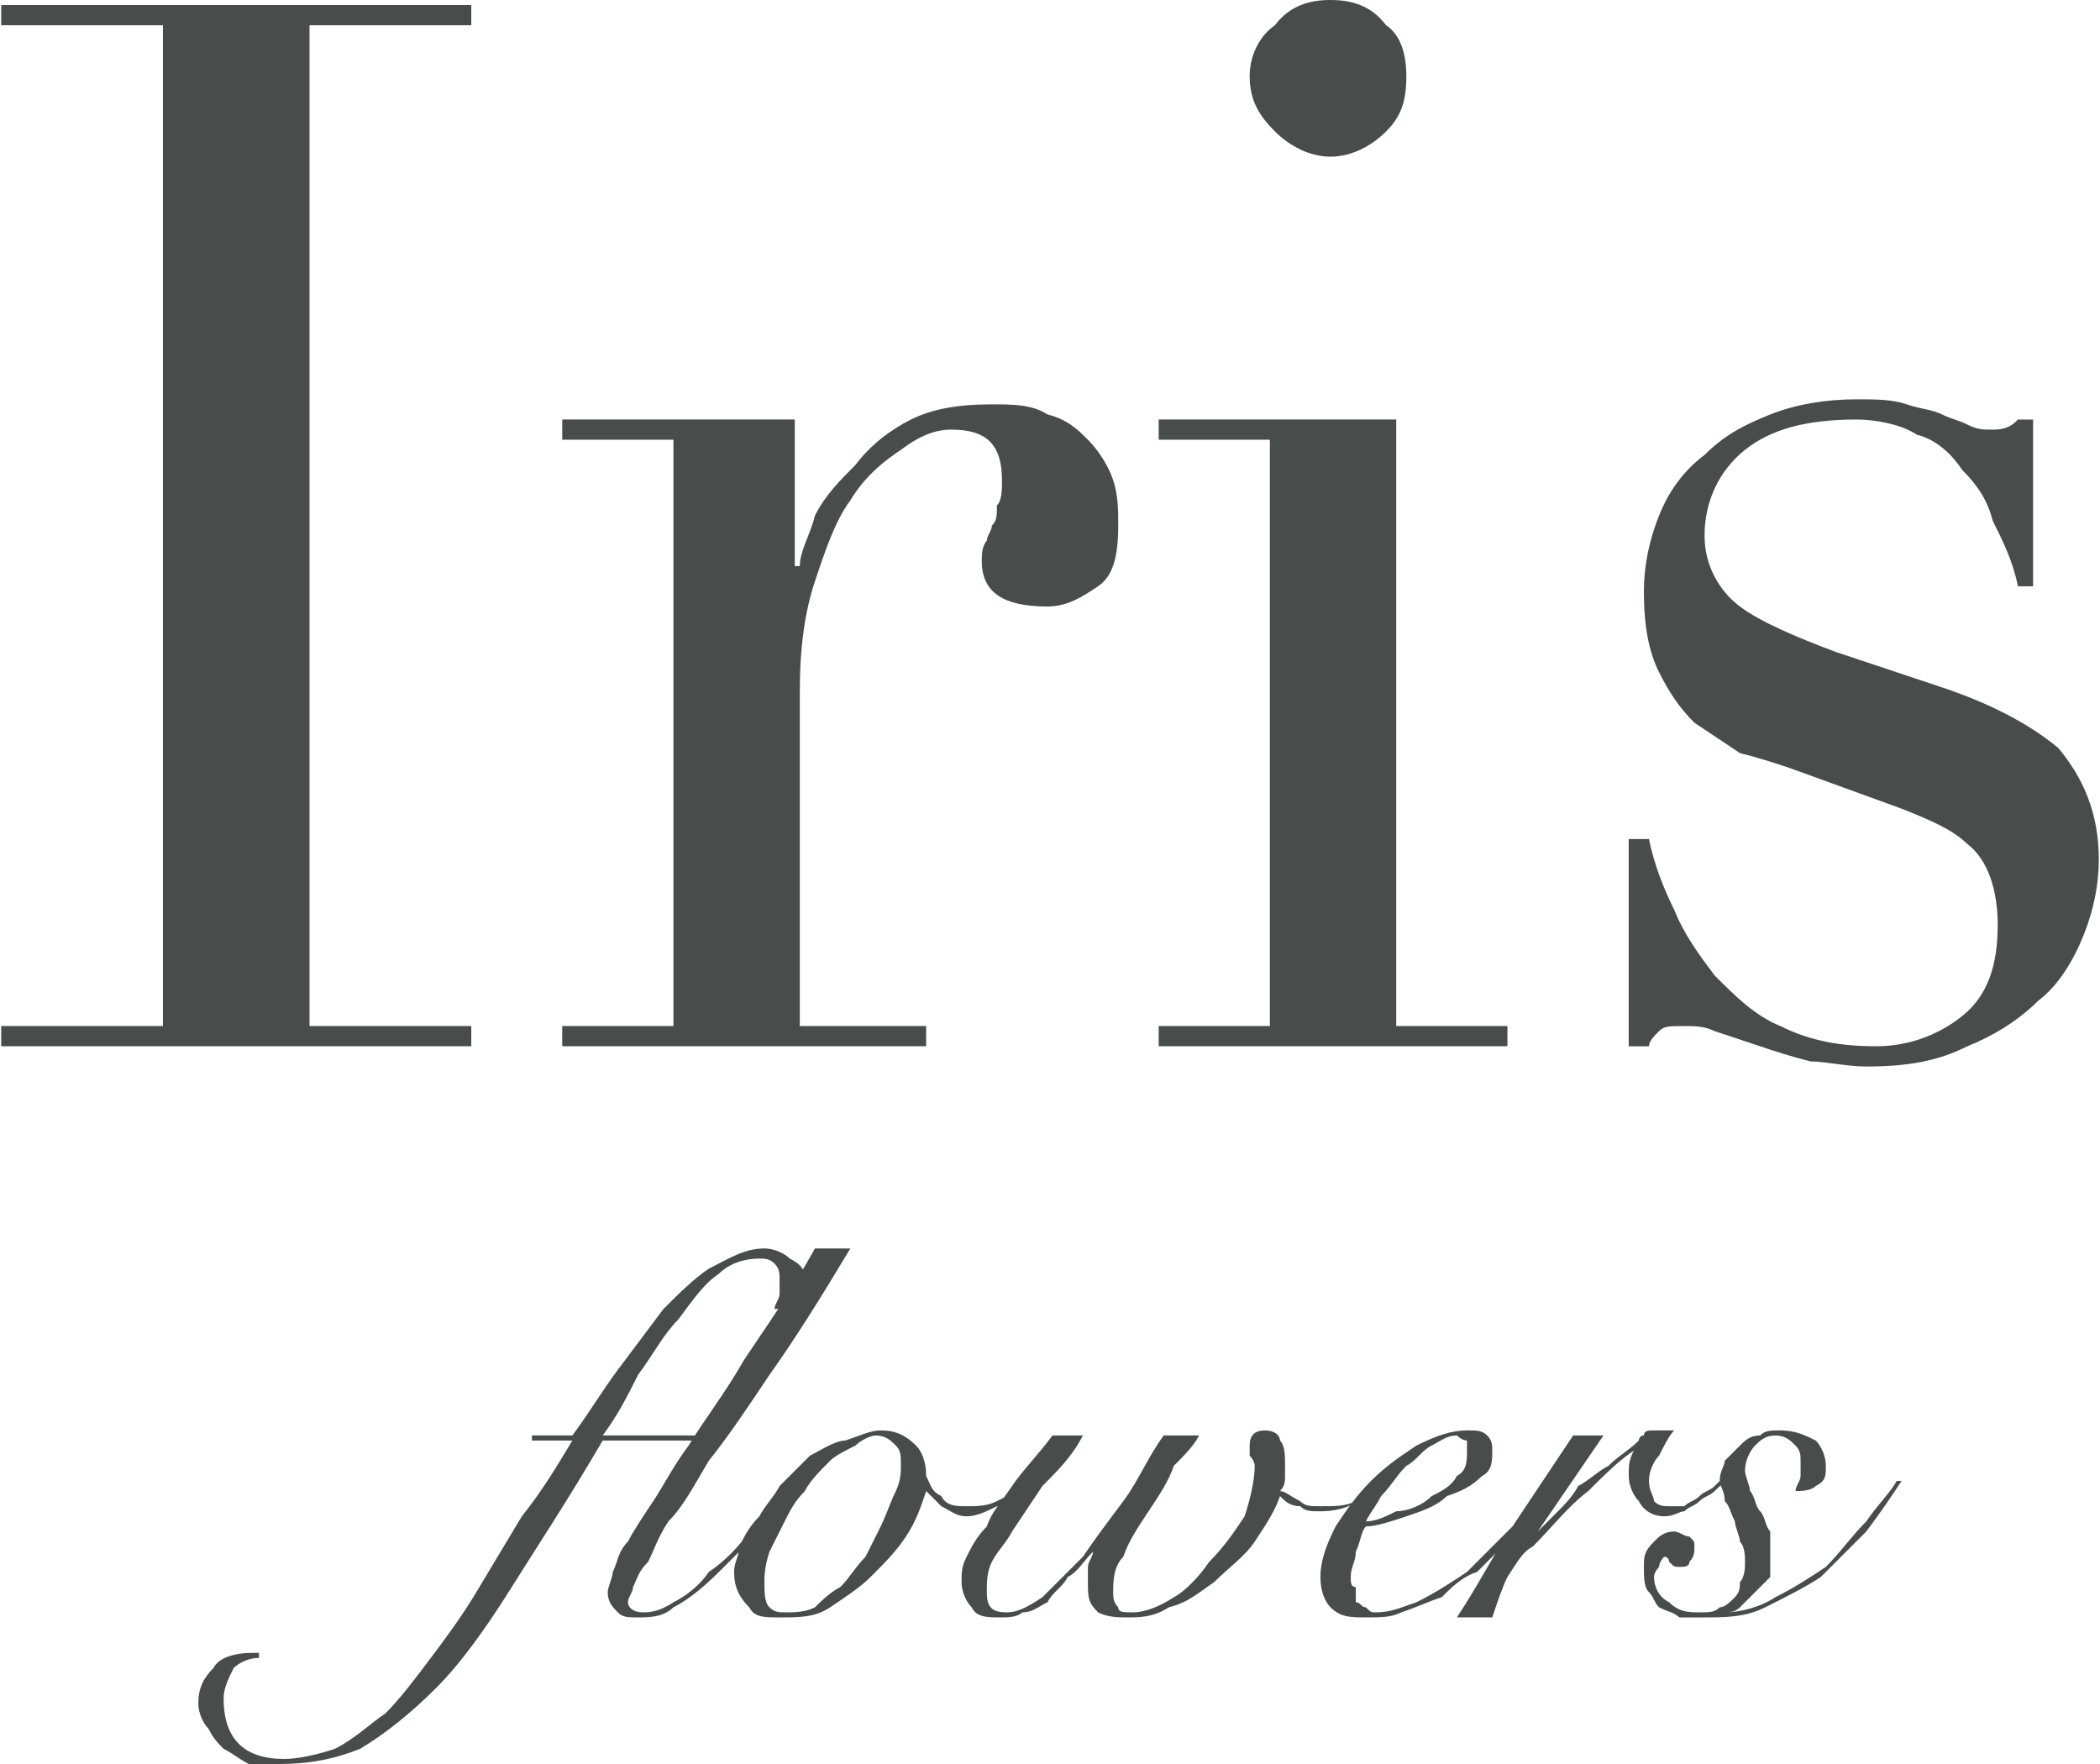 <svg xmlns:xlink="http://www.w3.org/1999/xlink" viewBox="0 0 415000 349000" style="shape-rendering:geometricPrecision; text-rendering:geometricPrecision; image-rendering:optimizeQuality; fill-rule:evenodd; clip-rule:evenodd" version="1.1" height="84px" width="100px" xml:space="preserve" xmlns="http://www.w3.org/2000/svg">
 <defs>
  <style type="text/css">
   
    .fil0 {fill:#484C4A;fill-rule:nonzero}
   
  </style>
 </defs>
 <g id="Warstwa_x0020_1">
  <path d="M0 203000l32000 0 0 -198000 -32000 0 0 -4000 93000 0 0 4000 -32000 0 0 198000 32000 0 0 4000 -93000 0 0 -4000zm111000 0l22000 0 0 -116000 -22000 0 0 -4000 46000 0 0 29000 1000 0c0,-3000 2000,-6000 3000,-10000 2000,-4000 5000,-7000 8000,-10000 3000,-4000 7000,-7000 11000,-9000 4000,-2000 9000,-3000 16000,-3000 4000,0 8000,0 11000,2000 4000,1000 6000,3000 8000,5000 2000,2000 4000,5000 5000,8000 1000,3000 1000,6000 1000,9000 0,6000 -1000,10000 -4000,12000 -3000,2000 -6000,4000 -10000,4000 -9000,0 -13000,-3000 -13000,-9000 0,-1000 0,-3000 1000,-4000 0,-1000 1000,-2000 1000,-3000 1000,-1000 1000,-2000 1000,-4000 1000,-1000 1000,-3000 1000,-5000 0,-7000 -3000,-10000 -10000,-10000 -3000,0 -6000,1000 -10000,4000 -3000,2000 -7000,5000 -10000,10000 -3000,4000 -5000,10000 -7000,16000 -2000,6000 -3000,13000 -3000,22000l0 66000 25000 0 0 4000 -72000 0 0 -4000zm136000 -188000c0,-4000 2000,-8000 5000,-10000 3000,-4000 7000,-5000 11000,-5000 4000,0 8000,1000 11000,5000 3000,2000 4000,6000 4000,10000 0,5000 -1000,8000 -4000,11000 -3000,3000 -7000,5000 -11000,5000 -4000,0 -8000,-2000 -11000,-5000 -3000,-3000 -5000,-6000 -5000,-11000zm-18000 188000l22000 0 0 -116000 -22000 0 0 -4000 47000 0 0 120000 22000 0 0 4000 -69000 0 0 -4000zm93000 -37000l4000 0c1000,5000 3000,10000 5000,14000 2000,5000 5000,9000 8000,13000 4000,4000 8000,8000 13000,10000 6000,3000 12000,4000 19000,4000 6000,0 12000,-2000 17000,-6000 5000,-4000 7000,-10000 7000,-18000 0,-7000 -2000,-13000 -6000,-16000 -3000,-3000 -8000,-5000 -13000,-7000l-22000 -8000c-3000,-1000 -6000,-2000 -10000,-3000 -3000,-2000 -6000,-4000 -9000,-6000 -3000,-3000 -5000,-6000 -7000,-10000 -2000,-4000 -3000,-9000 -3000,-16000 0,-5000 1000,-10000 3000,-15000 2000,-5000 5000,-9000 9000,-12000 4000,-4000 8000,-6000 13000,-8000 5000,-2000 11000,-3000 17000,-3000 4000,0 7000,0 10000,1000 3000,1000 5000,1000 7000,2000 2000,1000 3000,1000 5000,2000 2000,1000 3000,1000 5000,1000 3000,0 4000,-1000 5000,-2000l3000 0 0 33000 -3000 0c-1000,-5000 -3000,-9000 -5000,-13000 -1000,-4000 -3000,-7000 -6000,-10000 -2000,-3000 -5000,-6000 -9000,-7000 -3000,-2000 -8000,-3000 -12000,-3000 -10000,0 -17000,2000 -22000,6000 -5000,4000 -8000,10000 -8000,17000 0,6000 3000,11000 7000,14000 4000,3000 11000,6000 19000,9000l21000 7000c9000,3000 17000,7000 23000,12000 5000,6000 8000,13000 8000,22000 0,5000 -1000,10000 -3000,15000 -2000,5000 -5000,10000 -9000,13000 -4000,4000 -9000,7000 -14000,9000 -6000,3000 -12000,4000 -20000,4000 -4000,0 -8000,-1000 -11000,-1000 -4000,-1000 -7000,-2000 -10000,-3000 -3000,-1000 -6000,-2000 -9000,-3000 -2000,-1000 -4000,-1000 -6000,-1000 -3000,0 -4000,0 -5000,1000 -1000,1000 -2000,2000 -2000,3000l-4000 0 0 -41000z" class="fil0"></path>
  <path d="M376000 293000c-2000,3000 -4000,6000 -7000,10000 -3000,3000 -6000,6000 -9000,9000 -3000,2000 -7000,4000 -11000,6000 -4000,2000 -8000,2000 -12000,2000 -2000,0 -3000,0 -5000,0 -1000,-1000 -2000,-1000 -4000,-2000 -1000,-1000 -1000,-2000 -2000,-3000 -1000,-1000 -1000,-3000 -1000,-5000 0,-2000 0,-3000 2000,-5000 1000,-1000 2000,-2000 4000,-2000 1000,0 2000,1000 3000,1000 1000,1000 1000,1000 1000,2000 0,1000 0,2000 -1000,3000 0,1000 -1000,1000 -2000,1000 -1000,0 -1000,0 -2000,-1000 0,0 0,-1000 -1000,-1000 0,0 -1000,1000 -1000,2000 0,0 -1000,1000 -1000,2000 0,2000 1000,4000 3000,5000 2000,2000 4000,2000 6000,2000 2000,0 3000,0 4000,-1000 1000,0 2000,-1000 3000,-2000 1000,-1000 1000,-2000 1000,-3000 1000,-1000 1000,-3000 1000,-4000 0,-1000 0,-3000 -1000,-4000 0,-1000 -1000,-3000 -1000,-4000 -1000,-2000 -1000,-3000 -2000,-4000 0,-2000 -1000,-3000 -1000,-4000 0,-2000 1000,-3000 1000,-4000 1000,-1000 2000,-2000 3000,-3000 1000,-1000 2000,-2000 4000,-2000 1000,-1000 2000,-1000 4000,-1000 3000,0 5000,1000 7000,2000 1000,1000 2000,3000 2000,5000 0,2000 0,3000 -2000,4000 -1000,1000 -3000,1000 -4000,1000 0,-1000 1000,-2000 1000,-3000 0,-1000 0,-2000 0,-3000 0,-1000 0,-2000 -1000,-3000 -1000,-1000 -2000,-2000 -4000,-2000 -2000,0 -3000,1000 -4000,2000 -1000,1000 -2000,3000 -2000,5000 0,1000 1000,3000 1000,4000 1000,1000 1000,3000 2000,4000 1000,1000 1000,3000 2000,4000 0,2000 0,3000 0,5000 0,2000 0,3000 0,4000 -1000,1000 -2000,2000 -3000,3000 -1000,1000 -2000,2000 -3000,3000 -1000,1000 -2000,1000 -4000,1000l1000 0c3000,0 7000,-1000 10000,-3000 4000,-2000 7000,-4000 10000,-6000 3000,-3000 5000,-6000 8000,-9000 2000,-3000 5000,-6000 6000,-8000l1000 0zm-59000 -9000l-13000 19000 0 0c1000,-1000 2000,-2000 4000,-4000 1000,-1000 3000,-3000 4000,-5000 2000,-1000 4000,-3000 6000,-4000 2000,-2000 4000,-3000 6000,-5000 0,0 0,-1000 1000,-1000 0,-1000 1000,-1000 2000,-1000 1000,0 2000,0 2000,0 1000,0 2000,0 2000,0 -1000,1000 -2000,3000 -3000,5000 -1000,1000 -2000,3000 -2000,5000 0,2000 1000,3000 1000,4000 1000,1000 2000,1000 3000,1000 1000,0 2000,0 3000,0 1000,-1000 2000,-1000 3000,-2000 1000,-1000 2000,-1000 3000,-2000 1000,-1000 1000,-1000 2000,-2000l1000 1000c-1000,0 -2000,1000 -3000,2000 -1000,1000 -2000,1000 -3000,2000 -1000,1000 -2000,1000 -3000,2000 -1000,0 -2000,1000 -4000,1000 -2000,0 -4000,-1000 -5000,-3000 -1000,-1000 -2000,-3000 -2000,-5000 0,-2000 0,-3000 1000,-5000l0 0c-3000,2000 -6000,5000 -9000,8000 -4000,3000 -7000,7000 -11000,11000 -2000,1000 -3000,3000 -5000,6000 -1000,2000 -2000,5000 -3000,8000l-7000 0c4000,-6000 7000,-12000 11000,-18000 4000,-6000 8000,-12000 12000,-18000l6000 0zm-10000 9000c-1000,1000 -2000,3000 -4000,5000 -1000,3000 -3000,5000 -5000,7000 -2000,2000 -4000,4000 -6000,6000 -3000,1000 -5000,3000 -7000,5000 -3000,1000 -5000,2000 -8000,3000 -2000,1000 -4000,1000 -7000,1000 -3000,0 -5000,0 -7000,-2000 -1000,-1000 -2000,-3000 -2000,-6000 0,-3000 1000,-6000 3000,-10000 2000,-3000 4000,-6000 7000,-9000 3000,-3000 6000,-5000 9000,-7000 4000,-2000 7000,-3000 10000,-3000 2000,0 3000,0 4000,1000 1000,1000 1000,2000 1000,3000 0,2000 0,4000 -2000,5000 -2000,2000 -4000,3000 -7000,4000 -2000,2000 -5000,3000 -8000,4000 -3000,1000 -6000,2000 -8000,2000 -1000,1000 -1000,3000 -2000,5000 0,2000 -1000,3000 -1000,5000 0,1000 0,2000 1000,2000 0,1000 0,2000 0,3000 1000,0 1000,1000 2000,1000 1000,1000 1000,1000 2000,1000 3000,0 5000,-1000 8000,-2000 4000,-2000 7000,-4000 10000,-6000 3000,-3000 6000,-6000 9000,-9000 3000,-3000 5000,-6000 7000,-10000l1000 1000zm-17000 -6000c0,-1000 0,-1000 0,-2000 -1000,0 -2000,-1000 -2000,-1000 -2000,0 -3000,1000 -5000,2000 -2000,1000 -3000,3000 -5000,4000 -2000,2000 -3000,4000 -5000,6000 -1000,2000 -2000,3000 -3000,5000 2000,0 4000,-1000 6000,-2000 2000,0 5000,-1000 7000,-3000 2000,-1000 4000,-2000 5000,-4000 2000,-1000 2000,-3000 2000,-5000zm-76000 -3000c-2000,4000 -5000,7000 -8000,10000 -2000,3000 -4000,6000 -6000,9000 -1000,2000 -3000,4000 -4000,6000 -1000,2000 -1000,4000 -1000,6000 0,3000 1000,4000 4000,4000 2000,0 4000,-1000 7000,-3000 2000,-2000 5000,-5000 8000,-8000 2000,-3000 5000,-7000 8000,-11000 3000,-4000 5000,-9000 8000,-13000l7000 0c-1000,2000 -3000,4000 -5000,6000 -1000,3000 -3000,6000 -5000,9000 -2000,3000 -4000,6000 -5000,9000 -2000,2000 -2000,5000 -2000,7000 0,1000 0,2000 1000,3000 0,1000 1000,1000 3000,1000 2000,0 5000,-1000 8000,-3000 2000,-1000 5000,-4000 7000,-7000 3000,-3000 5000,-6000 7000,-9000 1000,-3000 2000,-7000 2000,-10000 0,0 0,-1000 -1000,-2000 0,0 0,-1000 0,-2000 0,-2000 1000,-3000 3000,-3000 2000,0 3000,1000 3000,2000 1000,1000 1000,3000 1000,5000 0,0 0,1000 0,2000 0,1000 0,2000 -1000,3000 1000,0 2000,1000 4000,2000 1000,1000 2000,1000 4000,1000 3000,0 5000,0 7000,-1000 1000,-1000 3000,-3000 4000,-5000l0 1000c-2000,4000 -6000,6000 -11000,6000 -2000,0 -3000,0 -4000,-1000 -2000,0 -3000,-1000 -4000,-2000 -1000,3000 -3000,6000 -5000,9000 -2000,3000 -5000,5000 -8000,8000 -3000,2000 -5000,4000 -9000,5000 -3000,2000 -6000,2000 -8000,2000 -2000,0 -4000,0 -6000,-1000 -2000,-2000 -2000,-3000 -2000,-6000 0,-1000 0,-2000 0,-3000 0,-1000 1000,-2000 1000,-3000l0 0c-2000,2000 -3000,4000 -5000,5000 -1000,2000 -3000,3000 -4000,5000 -2000,1000 -3000,2000 -5000,2000 -1000,1000 -3000,1000 -4000,1000 -3000,0 -5000,0 -6000,-2000 -1000,-1000 -2000,-3000 -2000,-5000 0,-2000 0,-3000 1000,-5000 1000,-2000 2000,-4000 4000,-6000 1000,-3000 3000,-5000 5000,-8000 2000,-3000 5000,-6000 8000,-10000l6000 0zm-63000 29000c0,2000 0,4000 1000,5000 1000,1000 2000,1000 3000,1000 2000,0 4000,0 6000,-1000 1000,-1000 3000,-3000 5000,-4000 2000,-2000 3000,-4000 5000,-6000 1000,-2000 2000,-4000 3000,-6000 1000,-2000 2000,-5000 3000,-7000 1000,-2000 1000,-4000 1000,-5000 0,-2000 0,-3000 -1000,-4000 -1000,-1000 -2000,-2000 -4000,-2000 -1000,0 -3000,1000 -4000,2000 -2000,1000 -4000,2000 -5000,3000 -2000,2000 -4000,4000 -5000,6000 -2000,2000 -3000,4000 -4000,6000 -1000,2000 -2000,4000 -3000,6000 -1000,3000 -1000,5000 -1000,6000zm52000 -20000c-2000,2000 -3000,4000 -6000,5000 -2000,1000 -4000,2000 -6000,2000 -2000,0 -3000,-1000 -5000,-2000 -1000,-1000 -2000,-2000 -3000,-3000l0 0c-1000,3000 -2000,6000 -4000,9000 -2000,3000 -4000,5000 -7000,8000 -2000,2000 -5000,4000 -8000,6000 -3000,2000 -6000,2000 -10000,2000 -3000,0 -5000,0 -6000,-2000 -2000,-2000 -3000,-4000 -3000,-7000 0,-2000 1000,-3000 1000,-5000 1000,-2000 2000,-4000 4000,-6000 1000,-2000 3000,-4000 4000,-6000 2000,-2000 4000,-4000 6000,-6000 2000,-1000 5000,-3000 7000,-3000 3000,-1000 5000,-2000 7000,-2000 3000,0 5000,1000 7000,3000 1000,1000 2000,3000 2000,6000 1000,2000 1000,3000 3000,4000 1000,2000 3000,2000 5000,2000 2000,0 4000,0 6000,-1000 2000,-1000 4000,-2000 5000,-4000l1000 0zm-35000 -46000c-6000,10000 -11000,18000 -16000,25000 -4000,6000 -8000,12000 -12000,17000 -3000,5000 -5000,9000 -8000,12000 -2000,3000 -3000,6000 -4000,8000 -2000,2000 -2000,3000 -3000,5000 0,1000 -1000,2000 -1000,3000 0,1000 1000,2000 3000,2000 1000,0 3000,0 6000,-2000 2000,-1000 5000,-3000 7000,-6000 3000,-2000 6000,-5000 8000,-8000 3000,-4000 6000,-7000 9000,-11000l1000 1000c-3000,3000 -5000,6000 -8000,10000 -3000,3000 -6000,6000 -8000,8000 -4000,4000 -7000,6000 -9000,7000 -2000,2000 -5000,2000 -7000,2000 -2000,0 -3000,0 -4000,-1000 -1000,-1000 -2000,-2000 -2000,-4000 0,-1000 1000,-3000 1000,-4000 1000,-2000 1000,-4000 3000,-6000 1000,-2000 3000,-5000 5000,-8000 2000,-3000 4000,-7000 7000,-11000 3000,-5000 7000,-10000 11000,-17000 4000,-6000 9000,-13000 14000,-22000l7000 0zm-63000 38000l0 -1000 8000 0c3000,-4000 6000,-9000 9000,-13000 3000,-4000 6000,-8000 9000,-12000 3000,-3000 6000,-6000 9000,-8000 4000,-2000 7000,-4000 11000,-4000 2000,0 4000,1000 5000,2000 2000,1000 3000,2000 3000,4000 0,2000 -1000,3000 -2000,4000 -1000,1000 -2000,2000 -4000,2000 0,-1000 1000,-2000 1000,-3000 0,-1000 0,-2000 0,-3000 0,-1000 0,-2000 -1000,-3000 -1000,-1000 -2000,-1000 -3000,-1000 -3000,0 -6000,1000 -8000,3000 -3000,2000 -5000,5000 -8000,9000 -3000,3000 -5000,7000 -8000,11000 -2000,4000 -4000,8000 -7000,12000l24000 0 0 1000 -24000 0c-7000,12000 -13000,21000 -18000,29000 -5000,8000 -10000,15000 -15000,20000 -5000,5000 -10000,9000 -15000,12000 -5000,2000 -10000,3000 -16000,3000 -2000,0 -4000,0 -6000,0 -2000,-1000 -3000,-2000 -5000,-3000 -1000,-1000 -2000,-2000 -3000,-4000 -1000,-1000 -2000,-3000 -2000,-5000 0,-3000 1000,-5000 3000,-7000 1000,-2000 4000,-3000 8000,-3000l1000 0 0 1000c-2000,0 -4000,1000 -5000,2000 -1000,2000 -2000,4000 -2000,6000 0,4000 1000,7000 3000,9000 2000,2000 5000,3000 9000,3000 3000,0 7000,-1000 10000,-2000 4000,-2000 7000,-5000 10000,-7000 3000,-3000 6000,-7000 9000,-11000 3000,-4000 6000,-8000 9000,-13000 3000,-5000 6000,-10000 9000,-15000 4000,-5000 7000,-10000 10000,-15000l-8000 0z" class="fil0"></path>
 </g>
</svg>
